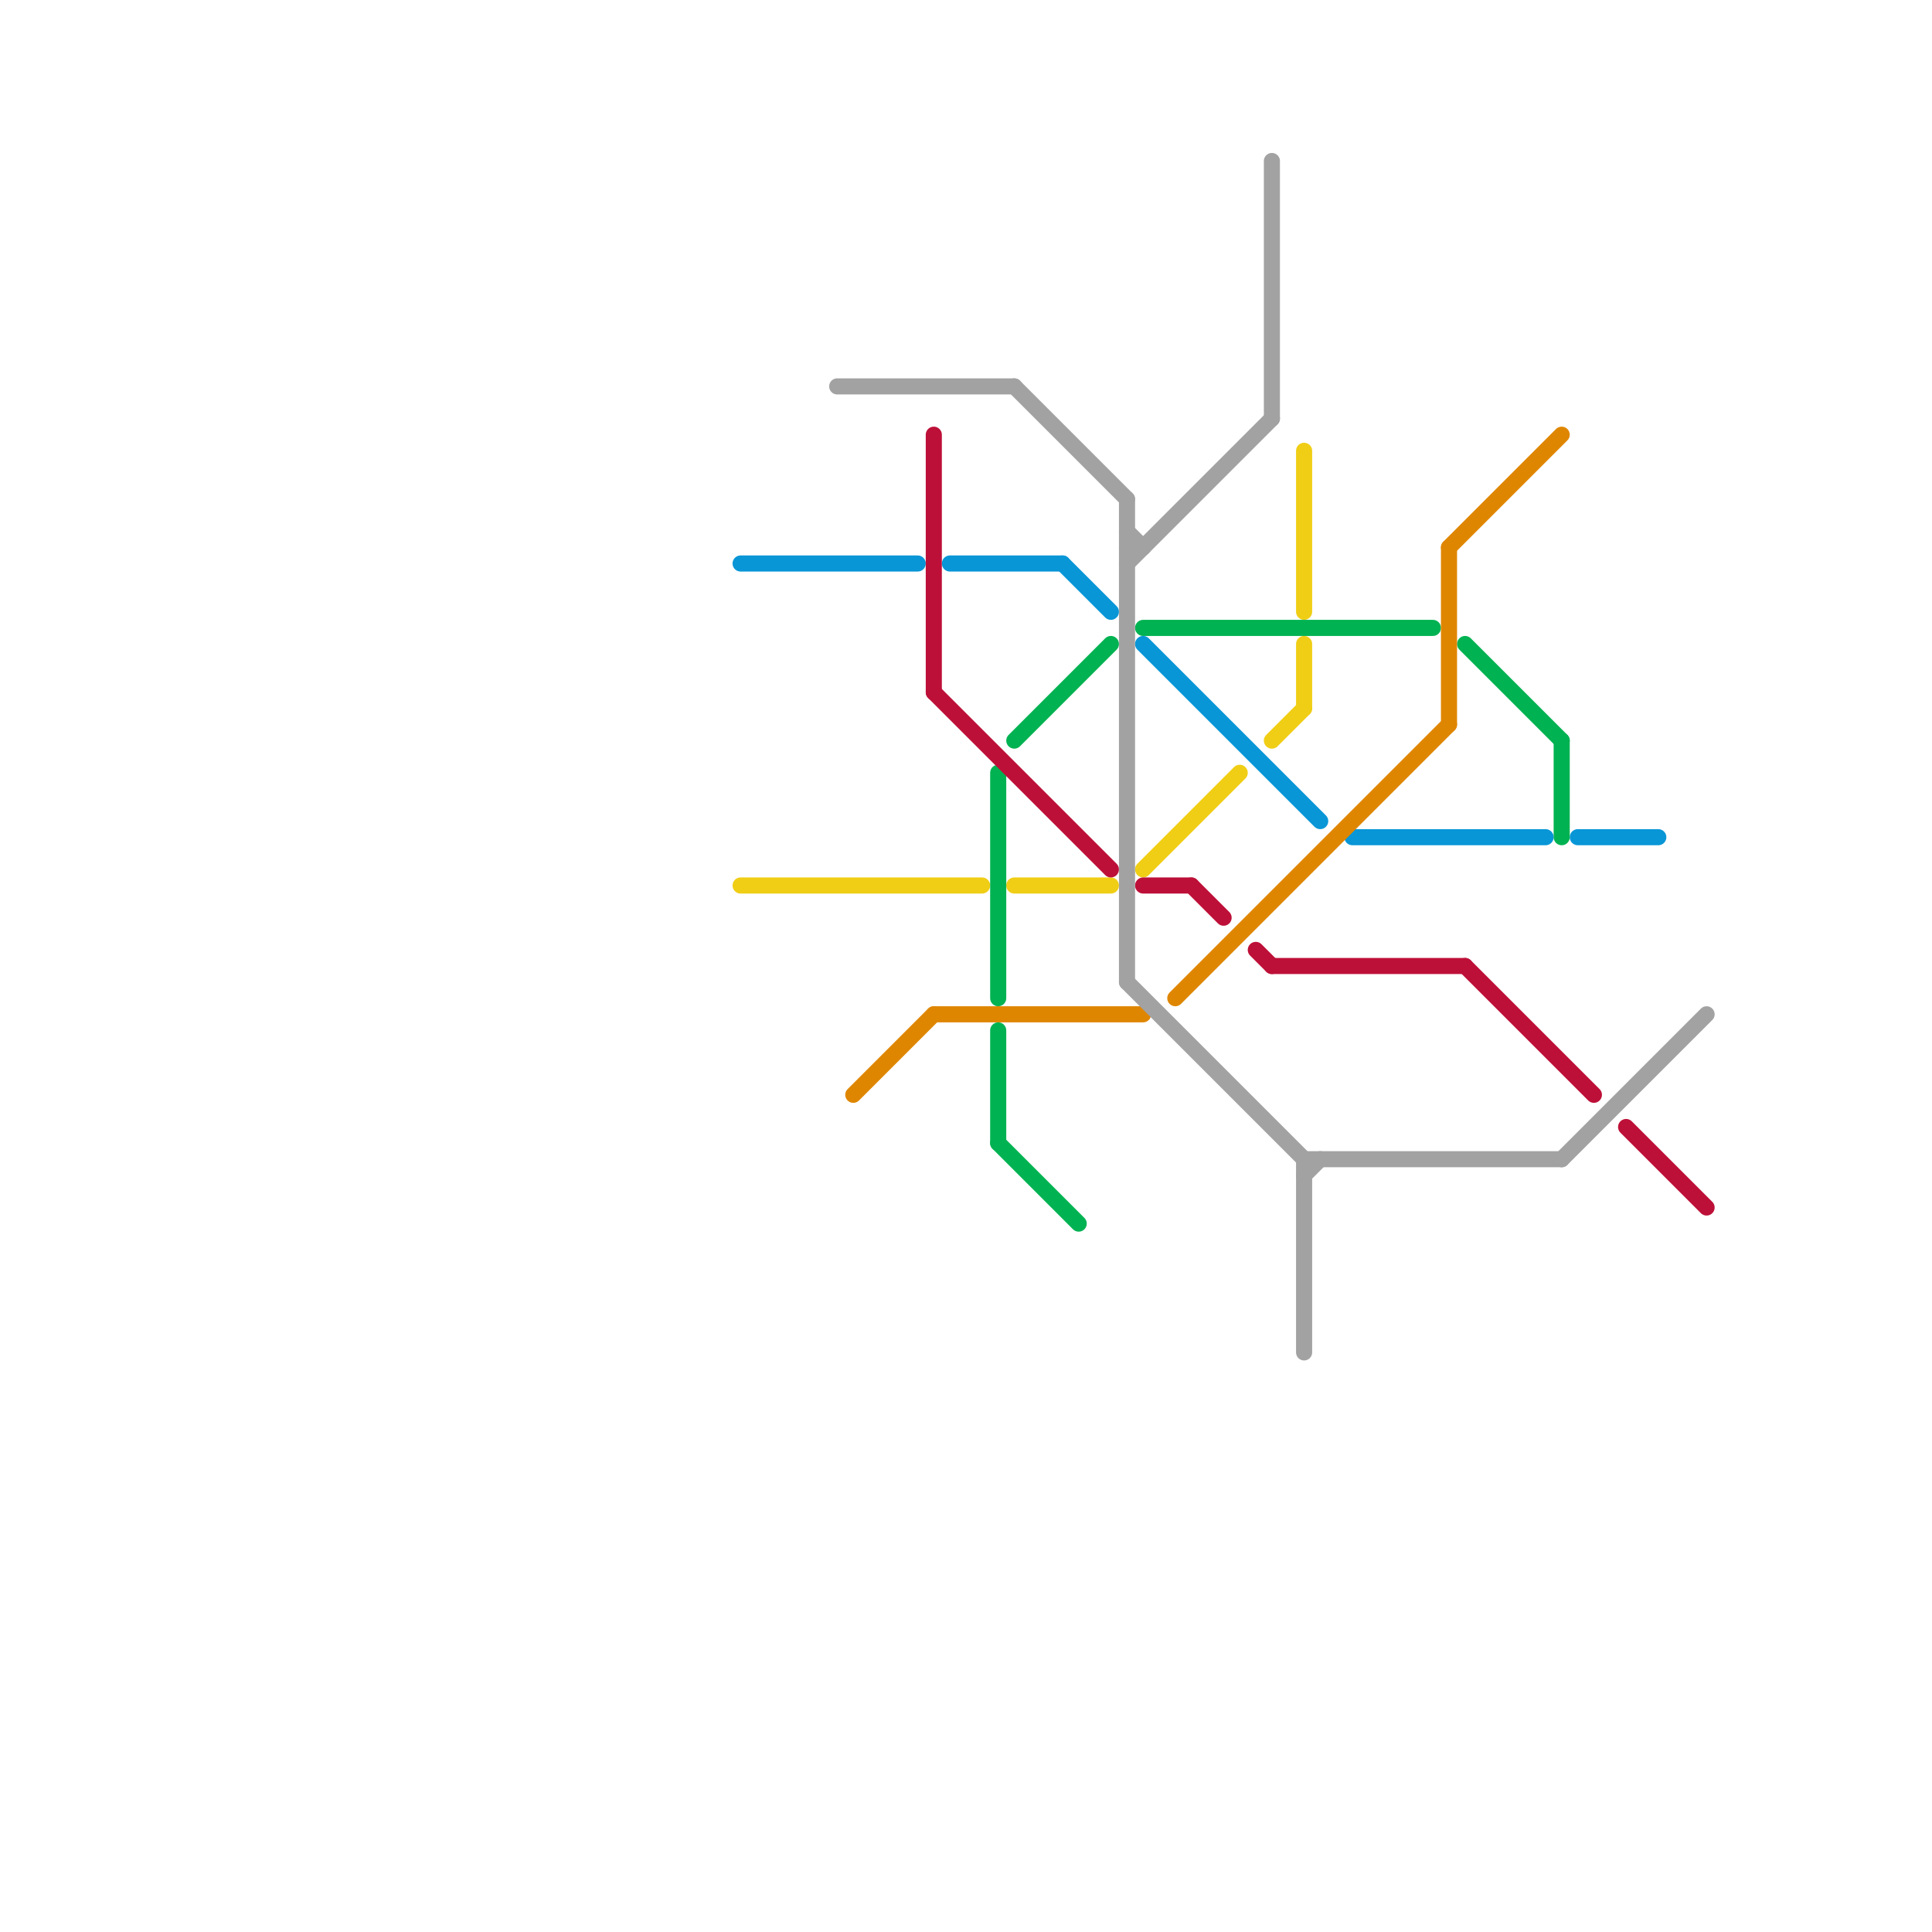 
<svg version="1.1" xmlns="http://www.w3.org/2000/svg" viewBox="0 0 120 120">
<style>text { font: 1px Helvetica; font-weight: 600; white-space: pre; dominant-baseline: central; } line { stroke-width: 1; fill: none; stroke-linecap: round; stroke-linejoin: round; } .c0 { stroke: #f0ce15 } .c1 { stroke: #0896d7 } .c2 { stroke: #00b251 } .c3 { stroke: #df8600 } .c4 { stroke: #bd1038 } .c5 { stroke: #a2a2a2 }</style><defs><g id="wm-xf"><circle r="1.2" fill="#000"/><circle r="0.9" fill="#fff"/><circle r="0.6" fill="#000"/><circle r="0.3" fill="#fff"/></g><g id="wm"><circle r="0.6" fill="#000"/><circle r="0.3" fill="#fff"/></g></defs><line class="c0" x1="63" y1="55" x2="69" y2="55"/><line class="c0" x1="81" y1="40" x2="81" y2="44"/><line class="c0" x1="71" y1="54" x2="77" y2="48"/><line class="c0" x1="46" y1="55" x2="61" y2="55"/><line class="c0" x1="81" y1="28" x2="81" y2="38"/><line class="c0" x1="79" y1="46" x2="81" y2="44"/><line class="c1" x1="71" y1="40" x2="82" y2="51"/><line class="c1" x1="59" y1="35" x2="66" y2="35"/><line class="c1" x1="84" y1="52" x2="96" y2="52"/><line class="c1" x1="66" y1="35" x2="69" y2="38"/><line class="c1" x1="46" y1="35" x2="57" y2="35"/><line class="c1" x1="98" y1="52" x2="103" y2="52"/><line class="c2" x1="63" y1="46" x2="69" y2="40"/><line class="c2" x1="71" y1="39" x2="89" y2="39"/><line class="c2" x1="97" y1="46" x2="97" y2="52"/><line class="c2" x1="62" y1="71" x2="67" y2="76"/><line class="c2" x1="91" y1="40" x2="97" y2="46"/><line class="c2" x1="62" y1="48" x2="62" y2="62"/><line class="c2" x1="62" y1="64" x2="62" y2="71"/><line class="c3" x1="90" y1="34" x2="97" y2="27"/><line class="c3" x1="58" y1="63" x2="71" y2="63"/><line class="c3" x1="90" y1="34" x2="90" y2="45"/><line class="c3" x1="73" y1="62" x2="90" y2="45"/><line class="c3" x1="53" y1="68" x2="58" y2="63"/><line class="c4" x1="71" y1="55" x2="74" y2="55"/><line class="c4" x1="78" y1="59" x2="79" y2="60"/><line class="c4" x1="58" y1="27" x2="58" y2="43"/><line class="c4" x1="79" y1="60" x2="91" y2="60"/><line class="c4" x1="91" y1="60" x2="99" y2="68"/><line class="c4" x1="74" y1="55" x2="76" y2="57"/><line class="c4" x1="101" y1="70" x2="106" y2="75"/><line class="c4" x1="58" y1="43" x2="69" y2="54"/><line class="c5" x1="70" y1="35" x2="79" y2="26"/><line class="c5" x1="81" y1="73" x2="82" y2="72"/><line class="c5" x1="81" y1="72" x2="97" y2="72"/><line class="c5" x1="79" y1="10" x2="79" y2="26"/><line class="c5" x1="97" y1="72" x2="106" y2="63"/><line class="c5" x1="70" y1="33" x2="71" y2="34"/><line class="c5" x1="70" y1="34" x2="71" y2="34"/><line class="c5" x1="52" y1="24" x2="63" y2="24"/><line class="c5" x1="81" y1="72" x2="81" y2="84"/><line class="c5" x1="63" y1="24" x2="70" y2="31"/><line class="c5" x1="70" y1="31" x2="70" y2="61"/><line class="c5" x1="70" y1="61" x2="81" y2="72"/>
</svg>

